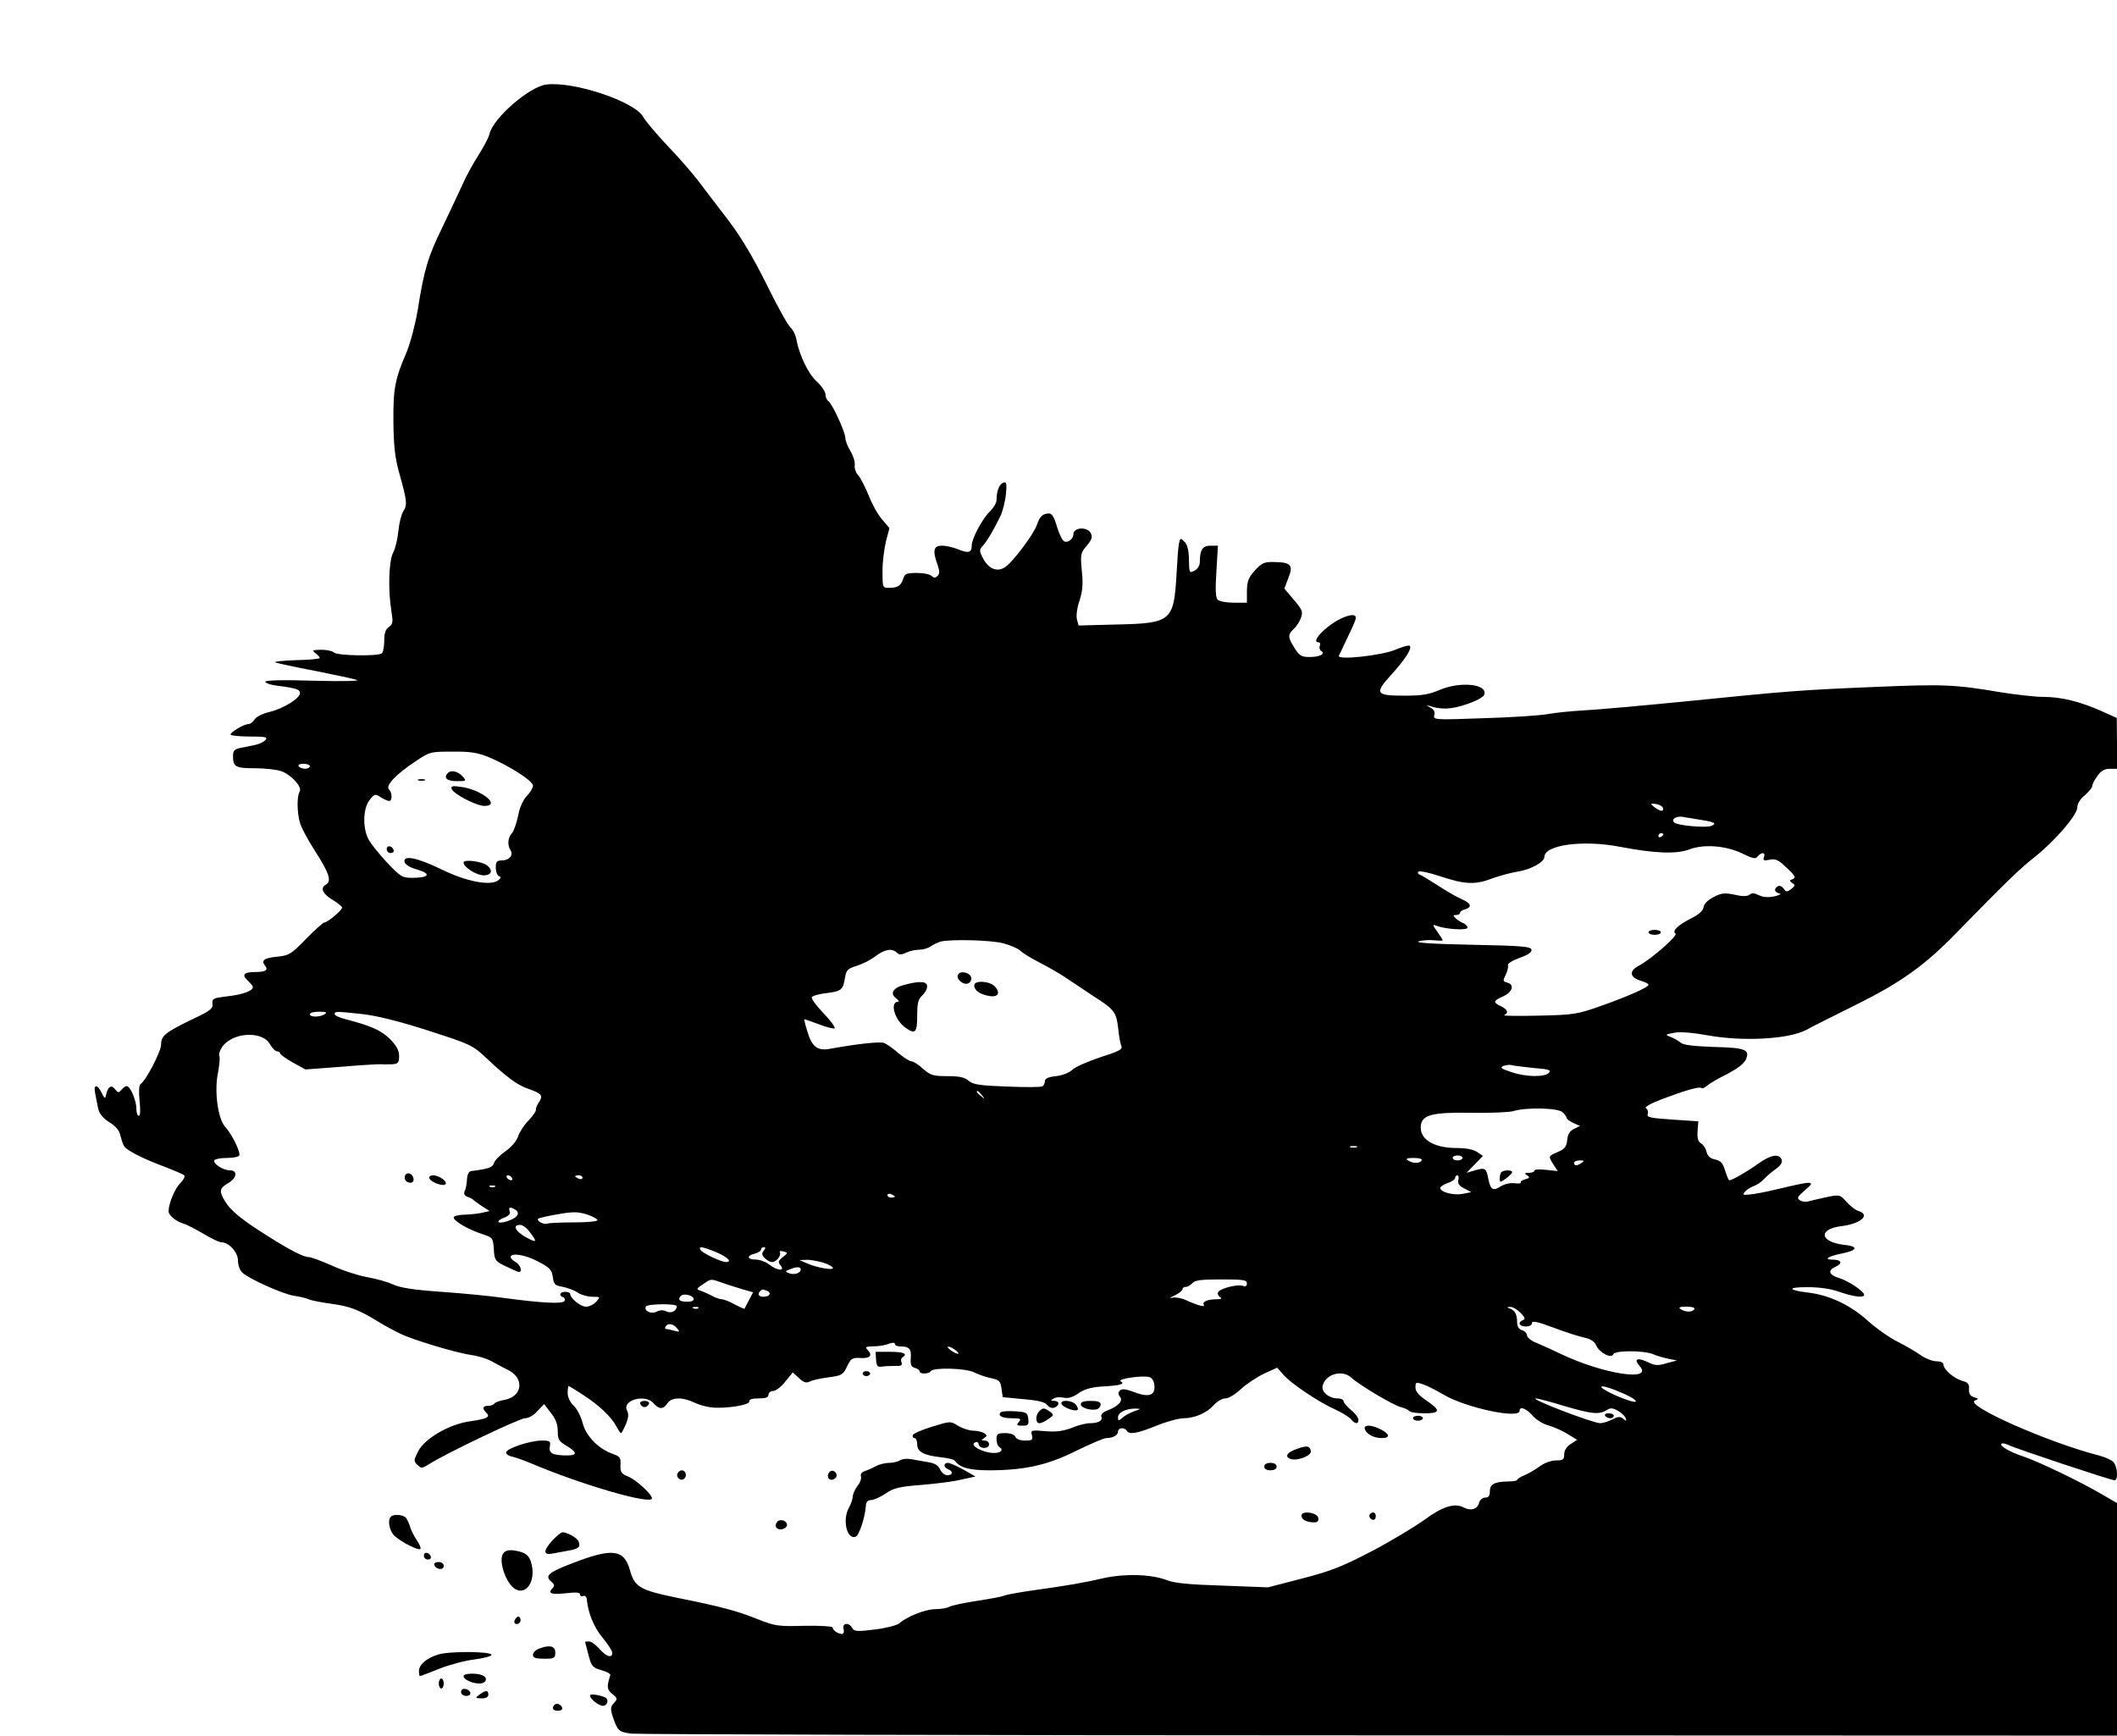 <?xml version="1.0" encoding="UTF-8" standalone="yes"?>
<svg version="1.0" xmlns="http://www.w3.org/2000/svg" width="683pt" height="560pt" viewBox="0 0 854 700" preserveAspectRatio="xMidYMid meet">
  <g transform="translate(0,700) scale(0.1,-0.1)" fill="#000000" stroke="none">
    <path d="M2203 6660 c-69 -10 -212 -134 -228 -198 -3 -15 -24 -54 -45 -87 -21
-33 -51 -87 -65 -120 -15 -33 -51 -109 -80 -170 -58 -118 -74 -170 -100 -335
-10 -59 -30 -134 -45 -170 -47 -109 -54 -147 -53 -280 1 -96 6 -144 23 -205
32 -115 34 -130 17 -156 -8 -13 -17 -49 -20 -80 -3 -31 -12 -71 -21 -87 -18
-34 -21 -151 -7 -237 7 -43 6 -52 -10 -63 -14 -9 -19 -25 -19 -57 0 -24 -5
-47 -11 -50 -19 -12 -179 -9 -192 4 -6 6 -29 11 -52 11 -35 -1 -38 -2 -22 -14
9 -7 17 -16 17 -19 0 -4 -44 -8 -97 -9 -54 -2 -91 -6 -83 -9 8 -3 80 -19 160
-34 80 -16 156 -32 170 -37 14 -4 -63 -6 -172 -3 -126 4 -198 2 -198 -4 0 -5
21 -13 48 -16 78 -10 92 -15 92 -30 0 -21 -66 -62 -123 -76 -27 -6 -54 -20
-60 -30 -7 -11 -18 -19 -25 -19 -18 0 -72 -32 -72 -42 0 -4 34 -8 76 -8 65 0
75 -2 65 -14 -7 -8 -26 -17 -42 -20 -16 -3 -43 -9 -59 -12 -24 -5 -30 -11 -30
-32 0 -45 10 -50 90 -50 41 0 89 -6 105 -12 41 -15 85 -64 74 -82 -12 -18 -11
-85 1 -126 5 -19 32 -69 59 -111 60 -93 70 -125 45 -139 -24 -13 -12 -38 31
-63 19 -12 35 -25 35 -29 0 -11 -59 -60 -71 -60 -5 0 -39 -30 -74 -66 -60 -62
-69 -67 -115 -72 -54 -5 -68 -15 -51 -36 15 -18 3 -26 -40 -26 -46 0 -55 -11
-29 -35 11 -10 20 -22 20 -26 0 -15 -41 -30 -103 -37 -57 -7 -62 -9 -60 -30 3
-19 -9 -29 -80 -62 -111 -54 -127 -67 -127 -102 0 -28 -61 -146 -83 -160 -6
-4 -8 -29 -4 -67 4 -38 3 -61 -3 -61 -6 0 -10 14 -10 30 0 33 -25 90 -39 90
-5 0 -14 -7 -21 -15 -11 -13 -14 -13 -26 2 -14 20 -29 11 -36 -22 -4 -18 -6
-17 -18 8 -18 36 -34 35 -26 -3 3 -17 9 -44 12 -61 5 -21 19 -38 45 -55 25
-15 41 -34 44 -52 4 -15 10 -34 14 -42 9 -18 72 -51 166 -86 39 -15 74 -30 78
-34 5 -4 -3 -19 -16 -32 -22 -22 -47 -82 -47 -114 0 -15 30 -40 60 -49 14 -4
50 -23 81 -41 31 -19 63 -34 71 -34 31 0 68 -40 68 -74 0 -19 8 -40 18 -49 28
-26 166 -87 208 -93 21 -3 48 -9 59 -14 11 -5 52 -13 90 -18 75 -10 112 -24
190 -72 28 -17 68 -39 90 -49 53 -26 229 -78 286 -86 25 -3 61 -14 80 -24 19
-11 49 -26 66 -35 70 -33 62 -108 -12 -122 -19 -3 -38 -10 -41 -15 -3 -5 -14
-9 -25 -9 -22 0 -25 -10 -7 -28 17 -17 5 -24 -64 -34 -84 -11 -184 -69 -211
-121 -18 -36 -19 -40 -3 -55 15 -15 18 -15 44 1 62 41 368 187 390 187 14 0
36 12 50 29 l27 28 27 -35 c20 -25 28 -46 28 -74 0 -34 5 -41 35 -59 44 -26
45 -39 3 -39 -59 0 -75 9 -70 36 4 22 1 24 -34 24 -47 -1 -136 -30 -142 -47
-2 -7 9 -15 25 -18 15 -4 48 -15 73 -26 205 -87 490 -170 490 -142 0 16 -63
74 -96 88 -28 11 -32 18 -31 46 2 29 -2 35 -28 44 -59 20 -110 71 -124 124 -7
27 -23 59 -37 72 -14 13 -24 34 -24 51 0 15 2 28 4 28 2 0 28 -16 57 -35 64
-41 115 -89 135 -127 8 -16 17 -28 19 -28 3 0 11 16 20 36 10 25 12 41 5 54
-23 43 73 70 107 30 22 -25 39 -25 55 0 16 25 62 26 107 4 18 -9 49 -18 69
-20 54 -7 158 9 155 24 -2 8 11 12 37 12 29 0 40 4 40 15 0 8 9 15 19 15 10 0
33 17 49 38 l30 37 25 -23 c19 -18 29 -21 44 -14 10 6 44 13 75 17 53 7 59 10
75 44 16 33 21 36 56 34 38 -2 49 11 25 35 -9 9 -4 12 24 12 20 0 48 4 62 10
17 6 26 6 26 0 0 -6 9 -10 19 -10 39 0 48 -10 45 -47 -2 -28 2 -36 17 -40 10
-3 19 -9 19 -14 0 -12 37 -11 45 1 10 16 142 12 175 -5 16 -8 46 -19 67 -23
34 -7 39 -12 43 -42 l5 -35 84 -8 c60 -5 87 -12 96 -24 7 -9 19 -14 29 -10 21
8 21 27 -1 27 -15 0 -16 2 -3 9 8 6 26 7 41 4 19 -4 38 2 60 18 23 16 50 24
93 27 76 4 96 10 77 21 -16 10 90 25 116 17 11 -4 19 -17 20 -35 3 -40 -24
-48 -83 -25 -33 12 -48 14 -56 6 -8 -8 -8 -15 0 -25 14 -17 -7 -39 -52 -56
-18 -7 -26 -16 -23 -25 6 -16 -13 -26 -48 -26 -14 0 -46 -8 -72 -19 -35 -13
-64 -17 -107 -13 -56 5 -59 4 -53 -17 4 -18 1 -21 -28 -21 -20 0 -35 6 -39 15
-3 9 -19 15 -41 15 -30 0 -35 -3 -35 -24 0 -14 5 -28 10 -31 20 -12 9 -25 -20
-25 -42 0 -98 29 -79 41 9 6 15 4 17 -6 4 -20 42 -19 42 0 0 8 -8 15 -17 15
-15 0 -16 2 -3 10 13 9 13 11 0 20 -8 5 -28 10 -44 10 -16 0 -43 9 -60 19 -32
20 -32 20 -106 -3 -40 -12 -76 -28 -78 -34 -2 -7 1 -12 7 -12 6 0 11 -11 11
-25 0 -30 25 -44 93 -52 29 -3 54 -9 57 -13 23 -30 59 -40 145 -40 143 1 234
22 349 80 56 27 109 50 118 50 27 0 48 11 48 26 0 16 26 19 35 4 10 -17 41
-12 120 20 42 17 91 30 109 30 45 0 96 22 123 54 13 14 33 26 46 26 13 0 41
17 63 38 22 20 64 48 93 62 l53 24 24 -27 c30 -36 144 -112 209 -141 28 -13
56 -30 64 -39 17 -21 31 -22 31 -3 0 8 -13 26 -30 39 -16 14 -30 30 -30 36 0
6 -10 11 -23 11 -37 0 -69 28 -61 53 13 46 79 64 115 31 34 -31 172 -113 200
-119 16 -4 31 -11 34 -16 4 -5 31 -9 61 -9 66 0 67 12 6 53 -29 20 -42 35 -42
51 0 22 2 23 33 12 17 -6 54 -25 81 -41 90 -53 306 -99 306 -65 0 20 27 10 53
-20 14 -16 43 -34 64 -39 21 -6 55 -21 76 -34 l39 -24 -26 -17 c-16 -10 -26
-26 -26 -41 0 -22 -5 -25 -33 -25 -19 0 -47 -10 -66 -24 -18 -13 -46 -30 -62
-36 -16 -7 -29 -15 -29 -19 0 -3 -17 -6 -38 -6 -54 -1 -72 -11 -72 -40 0 -18
-5 -25 -19 -25 -10 0 -21 -9 -24 -20 -7 -27 -33 -35 -62 -20 -37 20 -87 4
-161 -51 -38 -27 -132 -84 -210 -125 -119 -62 -164 -80 -280 -110 l-139 -36
-183 7 c-133 4 -195 10 -225 22 -62 24 -167 27 -251 9 -82 -19 -150 -31 -295
-51 -56 -8 -107 -18 -112 -21 -5 -3 -53 -12 -105 -20 -53 -8 -104 -19 -114
-24 -10 -6 -36 -10 -57 -10 -40 0 -115 -30 -145 -57 -10 -8 -51 -19 -99 -25
-71 -9 -83 -8 -91 6 -13 24 -42 21 -35 -4 3 -12 0 -20 -6 -20 -17 0 -39 16
-38 26 0 5 -51 8 -113 7 -106 -3 -120 -1 -188 26 -85 34 -143 50 -327 87 -150
31 -171 43 -190 112 -24 84 -70 90 -233 27 -97 -37 -112 -51 -83 -75 11 -9 13
-16 5 -24 -22 -22 -8 -28 50 -22 43 5 60 4 60 -5 0 -6 6 -9 13 -6 7 3 13 -3
14 -12 5 -55 28 -113 63 -155 22 -27 40 -54 40 -62 0 -23 -24 -16 -52 16 -14
16 -33 30 -42 30 -9 0 -16 -1 -16 -2 1 -2 7 -25 14 -53 12 -46 17 -51 52 -61
21 -6 38 -15 36 -20 -15 -47 -14 -58 8 -76 21 -17 22 -20 7 -36 -14 -15 -15
-24 -6 -53 20 -59 24 -64 75 -71 27 -3 1387 -7 3022 -7 l2972 -1 0 469 0 469
-62 36 c-89 52 -254 131 -313 151 -56 18 -100 44 -91 52 3 4 16 1 29 -5 27
-14 413 -142 427 -142 16 0 12 57 -5 74 -9 9 -35 20 -58 26 -206 53 -545 203
-500 222 16 6 16 7 -4 13 -15 5 -21 14 -20 32 2 21 -4 28 -27 34 -33 9 -76 46
-76 66 0 8 -12 13 -29 13 -15 0 -43 11 -62 24 -19 14 -61 38 -94 55 -33 16
-88 55 -122 86 -69 62 -154 102 -238 112 -84 10 -87 22 -5 22 48 0 94 -6 130
-19 58 -20 100 -25 100 -12 0 14 -63 56 -99 67 -43 13 -50 31 -17 46 31 14 25
29 -11 29 -39 0 -18 14 38 25 64 13 67 29 6 35 -96 12 -103 63 -10 75 78 9
120 45 71 61 -12 3 -34 20 -49 37 -27 30 -28 30 -81 19 -29 -6 -62 -14 -73
-17 -11 -3 -27 -1 -35 5 -12 8 -9 14 20 39 30 26 32 30 14 31 -11 0 -54 -9
-95 -19 -41 -10 -96 -22 -123 -26 -44 -6 -49 -5 -37 9 7 8 23 18 34 22 12 4
31 16 42 28 11 12 33 31 49 42 20 14 27 26 23 38 -10 25 -45 19 -96 -18 -43
-31 -104 -66 -115 -66 -3 0 -10 18 -17 39 -9 31 -18 40 -40 45 -20 4 -30 13
-35 31 -3 14 -13 29 -22 34 -12 7 -16 21 -14 49 l3 40 -105 7 c-87 6 -104 9
-99 22 3 8 0 19 -7 23 -8 5 16 19 66 38 96 36 151 52 158 44 3 -3 14 2 23 10
10 9 46 30 81 47 38 20 67 41 74 57 19 41 0 49 -130 52 -81 3 -122 8 -132 17
-9 8 -27 18 -40 23 -24 9 -24 10 13 17 23 5 74 1 135 -10 142 -26 326 -16 397
21 27 15 120 61 206 104 177 88 275 158 400 287 204 209 258 261 318 308 81
64 171 169 171 200 0 14 12 34 30 48 16 14 30 31 30 37 0 7 9 25 21 41 14 21
29 29 50 29 l29 0 0 103 -1 102 -62 28 c-86 38 -161 57 -233 57 -34 0 -113 9
-175 19 -183 31 -230 33 -509 21 -293 -12 -343 -16 -770 -59 -162 -16 -340
-32 -395 -35 -55 -3 -125 -10 -155 -16 -30 -5 -146 -13 -257 -16 -197 -7 -202
-7 -197 13 4 13 -2 23 -18 31 -15 9 -16 10 -3 6 48 -16 88 -15 150 6 37 12 69
29 72 38 17 44 -95 56 -180 20 -41 -18 -71 -23 -139 -23 -119 0 -125 8 -56 84
58 64 85 107 75 117 -4 4 -30 -4 -59 -16 -55 -23 -235 -43 -227 -24 3 5 15 32
28 59 42 87 44 95 38 101 -12 13 -68 -9 -111 -44 -43 -35 -59 -62 -36 -62 5 0
7 -6 4 -14 -3 -8 0 -17 6 -21 19 -12 -9 -25 -50 -24 -29 0 -39 6 -57 35 -28
43 -29 56 -4 78 11 10 24 30 29 45 9 25 5 33 -29 73 l-38 45 16 42 c21 52 11
64 -55 65 -42 1 -51 -3 -80 -34 -26 -29 -31 -43 -32 -82 l0 -48 -53 0 c-29 0
-58 5 -65 12 -8 8 -10 41 -5 115 l6 103 -30 0 c-32 0 -43 -17 -43 -67 0 -12
-9 -27 -20 -33 -23 -12 -23 -12 -24 52 -1 30 -7 54 -18 64 -16 16 -17 16 -22
-7 -3 -13 -7 -69 -10 -125 -11 -189 -21 -197 -243 -202 l-152 -4 -7 26 c-3 14
1 47 11 75 12 38 15 67 9 120 -6 66 -5 72 20 101 21 25 24 35 16 51 -15 27
-70 23 -70 -5 0 -18 -21 -35 -36 -29 -8 3 -21 29 -30 59 -11 38 -20 54 -32 54
-25 0 -38 -12 -49 -46 -14 -39 -97 -150 -129 -171 -32 -21 -67 -6 -89 37 -15
29 -15 33 0 50 18 20 42 61 71 120 9 19 19 59 22 88 4 44 2 51 -11 46 -16 -6
-27 -34 -27 -70 0 -11 -12 -31 -26 -45 -30 -28 -74 -110 -74 -138 0 -29 -13
-33 -54 -16 -19 8 -49 15 -66 15 -34 0 -39 -19 -18 -77 9 -26 9 -36 0 -45 -9
-9 -15 -9 -24 0 -7 7 -33 12 -59 12 -41 0 -49 -3 -55 -22 -9 -29 -22 -38 -56
-38 -28 0 -28 0 -28 68 0 37 7 91 14 120 l14 53 -29 34 c-17 19 -41 62 -54 96
-14 34 -33 71 -42 82 -10 10 -17 29 -15 42 2 12 -6 38 -17 56 -12 19 -21 43
-21 54 0 24 -54 140 -69 149 -6 4 -11 16 -11 26 0 11 -16 35 -36 53 -34 31
-70 106 -82 172 -3 16 -13 36 -23 45 -10 8 -54 87 -97 175 -56 112 -103 191
-158 263 -44 57 -97 127 -119 156 -22 29 -77 92 -123 140 -45 48 -89 100 -97
115 -32 62 -283 146 -392 131z m-232 -2713 c82 -34 179 -96 179 -115 0 -9 -11
-28 -25 -42 -15 -16 -29 -46 -35 -80 -6 -29 -17 -61 -25 -70 -17 -19 -19 -48
-5 -70 12 -19 -6 -40 -36 -40 -20 0 -24 -5 -24 -29 0 -16 6 -32 13 -34 9 -4 8
-8 -3 -17 -32 -24 -129 -5 -229 44 -99 48 -155 59 -149 30 2 -10 22 -23 52
-31 58 -17 47 -33 -22 -33 -40 0 -47 5 -100 61 -31 33 -65 75 -74 92 -26 45
-24 127 3 161 20 25 22 26 45 11 13 -8 28 -15 34 -15 13 0 13 33 -1 47 -15 15
29 61 106 112 59 40 62 40 150 40 71 1 102 -4 146 -22z m-721 -37 c0 -5 -9
-10 -19 -10 -11 0 -23 5 -26 10 -4 6 5 10 19 10 14 0 26 -4 26 -10z m5458
-167 c5 -18 -10 -16 -34 2 -18 15 -18 15 5 13 14 -2 26 -9 29 -15z m152 -49
c58 -9 68 -15 42 -25 -22 -8 -136 2 -148 14 -15 14 10 29 40 22 17 -3 47 -8
66 -11z m-150 -58 c0 -3 -4 -8 -10 -11 -5 -3 -10 -1 -10 4 0 6 5 11 10 11 6 0
10 -2 10 -4z m-174 -51 c141 -27 228 -30 280 -10 59 22 149 15 217 -19 39 -19
49 -21 58 -9 16 18 32 16 25 -3 -5 -14 -1 -16 23 -11 24 5 36 -1 69 -33 34
-32 38 -39 24 -45 -14 -5 -14 -7 -2 -16 13 -8 12 -11 -4 -24 -17 -13 -21 -13
-31 2 -7 9 -17 13 -23 9 -17 -10 -15 -24 6 -29 10 -2 1 -7 -21 -12 -26 -5 -46
-3 -62 5 -18 9 -28 10 -37 2 -9 -7 -28 -8 -61 0 -40 8 -53 7 -85 -10 -22 -11
-38 -27 -40 -41 -2 -14 -20 -30 -51 -45 -54 -28 -77 -51 -62 -61 12 -7 -98
-103 -147 -129 -41 -21 -39 -47 6 -61 17 -5 32 -12 32 -16 0 -11 -85 -48 -195
-87 -94 -33 -109 -35 -250 -38 -82 -2 -144 -1 -137 2 19 9 14 23 -13 36 -33
15 -32 22 7 39 39 17 49 48 19 56 -19 5 -19 8 -7 32 7 14 11 31 9 38 -2 7 17
19 47 30 34 12 50 23 48 33 -3 13 -40 16 -243 20 -156 3 -230 8 -212 14 15 4
43 6 62 4 19 -2 35 -2 35 0 0 2 -10 18 -22 35 -19 26 -20 30 -4 24 37 -15 126
-20 126 -8 0 6 -8 15 -17 18 -10 4 -24 13 -31 20 -11 11 -11 13 2 13 9 0 16 4
16 9 0 5 9 11 20 14 30 8 24 25 -12 40 -18 8 -61 32 -96 55 -35 22 -68 43 -75
45 -7 2 -9 8 -5 12 4 4 44 -4 88 -19 100 -33 141 -35 211 -8 30 11 76 23 101
27 52 8 108 38 108 59 0 49 155 70 306 41z m-2489 -389 c29 -8 60 -21 69 -30
9 -9 44 -31 78 -48 33 -17 79 -43 101 -58 22 -15 72 -48 111 -74 91 -58 97
-67 105 -135 3 -31 9 -63 13 -71 5 -12 -13 -21 -86 -44 -50 -17 -101 -39 -112
-50 -12 -12 -39 -23 -66 -26 -31 -3 -45 -10 -45 -20 0 -8 -4 -18 -10 -21 -5
-4 -70 -4 -143 -1 -110 4 -136 8 -154 23 -16 14 -37 19 -86 19 -57 0 -68 3
-99 30 -18 17 -39 30 -47 30 -7 0 -30 15 -52 33 -21 19 -48 37 -58 41 -18 6
-109 -4 -214 -23 -54 -11 -77 6 -96 72 -8 26 -13 47 -11 47 2 0 28 -10 59 -21
31 -12 59 -19 63 -16 3 4 -17 32 -46 62 -29 30 -50 59 -46 64 3 5 30 13 60 16
60 8 66 13 74 64 5 29 11 35 47 46 23 7 57 24 76 39 37 28 67 33 86 14 9 -9
18 -9 37 0 14 7 38 12 53 12 15 0 36 6 47 14 11 7 29 16 40 19 43 10 203 6
252 -7z m-2737 -286 c-20 -13 -60 -13 -60 0 0 6 17 10 38 10 27 0 33 -3 22
-10z m155 0 c59 -7 150 -30 265 -67 170 -55 177 -58 235 -113 80 -75 125 -108
166 -121 54 -19 61 -27 43 -54 -8 -12 -14 -27 -12 -31 1 -5 -12 -24 -29 -42
-18 -18 -37 -47 -43 -65 -6 -19 -28 -44 -51 -60 -23 -16 -43 -37 -46 -47 -5
-18 -21 -24 -93 -33 -9 -2 -15 -14 -16 -32 -1 -17 -4 -38 -9 -47 -5 -13 -2
-20 11 -25 11 -3 21 -9 24 -13 3 -3 19 -14 35 -25 l30 -19 -30 -7 c-16 -4 -49
-7 -72 -8 -24 0 -43 -6 -43 -11 0 -14 56 -47 112 -66 46 -15 47 -16 50 -62 3
-45 5 -48 48 -69 25 -12 48 -22 53 -23 16 0 6 30 -13 40 -11 6 -20 15 -20 20
0 19 59 10 111 -18 46 -24 55 -33 59 -62 4 -31 9 -35 41 -40 19 -4 46 -14 59
-23 14 -9 40 -17 59 -17 33 0 34 0 16 -20 -10 -11 -28 -20 -41 -20 -22 0 -64
34 -64 52 0 4 -9 8 -20 8 -22 0 -27 -16 -8 -22 6 -2 9 -9 5 -15 -8 -13 -94 -8
-242 12 -55 8 -170 19 -255 25 -113 8 -165 16 -195 30 -22 10 -68 23 -103 29
-34 6 -98 26 -141 46 -43 19 -86 35 -95 35 -22 0 -78 29 -174 90 -98 62 -141
97 -164 135 -25 41 -23 53 12 73 36 21 40 52 7 52 -27 0 -70 28 -62 41 4 5 26
9 50 9 24 0 47 4 50 10 7 11 -29 86 -57 116 -29 32 -44 143 -29 216 6 32 9 63
6 69 -4 5 1 21 10 35 40 61 162 69 194 13 9 -16 22 -29 29 -29 6 0 12 -4 12
-8 0 -5 23 -21 51 -37 l51 -28 147 11 c80 7 153 11 161 10 8 -1 27 0 43 0 23
2 27 6 27 33 0 23 -10 41 -37 69 -36 35 -76 53 -180 80 -24 6 -43 15 -43 20 0
12 4 12 115 0z m4721 -217 c61 -5 72 -8 63 -19 -16 -19 -95 -18 -154 3 -40 13
-46 18 -30 24 11 4 26 6 34 3 8 -2 47 -7 87 -11z m-2225 -110 c13 -16 12 -17
-3 -4 -17 13 -22 21 -14 21 2 0 10 -8 17 -17z m2343 -69 c9 -8 16 -19 16 -23
0 -4 12 -13 27 -20 l27 -12 -25 -12 c-17 -9 -25 -22 -27 -46 -3 -26 -10 -35
-38 -47 -39 -17 -39 -16 -17 -51 l17 -26 -47 5 c-26 3 -47 2 -47 -3 0 -5 -10
-9 -22 -9 -19 0 -20 -2 -8 -10 13 -8 11 -11 -7 -16 -13 -4 -21 -9 -18 -13 2
-4 -9 -5 -26 -3 -17 2 -39 -3 -54 -12 -32 -21 -42 -15 -51 29 -8 44 -13 47
-54 35 l-34 -10 33 34 33 34 -23 16 c-15 10 -44 16 -82 16 -96 0 -153 37 -145
93 6 41 50 52 203 49 77 -1 154 2 170 7 53 16 182 13 199 -5z m-831 -141 c-7
-2 -19 -2 -25 0 -7 3 -2 5 12 5 14 0 19 -2 13 -5z m427 -43 c0 -5 -9 -10 -20
-10 -11 0 -20 5 -20 10 0 6 9 10 20 10 11 0 20 -4 20 -10z m-165 -10 c-8 -13
-35 -13 -55 0 -11 7 -5 10 23 10 23 0 36 -4 32 -10z m645 -10 c-19 -13 -30
-13 -30 0 0 6 10 10 23 10 18 0 19 -2 7 -10z m-4315 -60 c3 -5 2 -10 -4 -10
-5 0 -13 5 -16 10 -3 6 -2 10 4 10 5 0 13 -4 16 -10z m285 0 c0 -5 -7 -7 -15
-4 -8 4 -15 8 -15 10 0 2 7 4 15 4 8 0 15 -4 15 -10z m3533 -9 c-3 -14 3 -24
24 -34 l28 -15 -35 -7 c-36 -7 -90 7 -90 24 0 5 14 14 30 20 17 5 30 15 30 20
0 6 4 11 9 11 5 0 7 -9 4 -19z m-3886 -27 c-3 -3 -12 -4 -19 -1 -8 3 -5 6 6 6
11 1 17 -2 13 -5z m1613 -40 c0 -2 -7 -4 -15 -4 -8 0 -15 4 -15 10 0 5 7 7 15
4 8 -4 15 -8 15 -10z m-1531 -53 c21 -14 9 -32 -32 -46 -41 -14 -52 0 -11 15
17 7 24 15 20 25 -6 17 2 19 23 6z m331 -42 c0 -5 -42 -9 -94 -9 -52 0 -100
-2 -108 -5 -15 -5 -45 11 -37 20 4 3 39 11 80 18 61 11 81 10 117 -1 23 -8 42
-18 42 -23z m-272 -49 c31 -41 28 -44 -18 -19 -42 24 -53 49 -22 49 10 0 28
-13 40 -30z m753 -81 c46 -20 64 -39 37 -39 -20 1 -95 36 -102 49 -11 17 10
13 65 -10z m190 7 c-9 -11 -8 -18 4 -30 9 -9 22 -16 29 -16 18 0 39 27 32 39
-3 5 3 7 14 4 19 -5 19 -6 -2 -23 -19 -15 -20 -20 -9 -34 20 -24 -14 -21 -46
4 -14 11 -39 20 -54 20 -36 0 -38 16 -4 24 14 4 25 11 25 16 0 6 5 10 11 10 8
0 8 -4 0 -14z m239 -48 c22 -7 40 -17 40 -22 0 -10 -64 1 -105 19 l-30 13 28
1 c15 1 45 -5 67 -11z m-90 -28 c0 -15 -27 -23 -47 -15 -17 7 -16 8 2 15 28
12 45 12 45 0z m-315 -54 c22 -8 59 -19 81 -26 l42 -12 -17 -32 c-9 -17 -17
-32 -17 -34 -1 -2 -19 6 -40 17 -21 12 -45 21 -52 21 -8 0 -26 6 -40 14 -15 8
-36 17 -47 21 -17 5 -16 8 10 25 36 24 30 23 80 6z m2115 -2 c0 -11 -5 -14
-16 -10 -20 8 -91 -10 -100 -25 -4 -6 0 -15 7 -20 10 -6 6 -9 -13 -9 -36 0
-59 -10 -52 -22 7 -12 -25 -3 -73 19 -17 8 -42 12 -55 9 -13 -3 -8 1 10 9 17
8 32 20 32 25 0 6 6 10 14 10 7 0 19 7 26 15 10 12 36 15 116 15 89 0 104 -2
104 -16z m-1936 -30 c20 -8 11 -24 -15 -24 -19 0 -25 11 -12 23 8 8 8 8 27 1z
m-296 -31 c2 -9 -7 -13 -27 -13 -30 0 -39 9 -24 24 11 10 46 3 51 -11z m-68
-31 c0 -19 -23 -31 -42 -21 -12 6 -25 6 -39 -1 -22 -12 -54 4 -43 21 7 11 124
12 124 1z m87 -8 c-3 -3 -12 -4 -19 -1 -8 3 -5 6 6 6 11 1 17 -2 13 -5z m3316
-18 c19 -19 21 -26 11 -30 -23 -9 -16 -26 11 -26 15 0 25 6 25 14 0 10 22 6
88 -19 48 -18 104 -36 124 -40 24 -5 39 -14 47 -31 13 -30 62 -55 69 -36 5 16
120 16 159 1 15 -7 44 -15 63 -19 l35 -7 -42 -11 c-35 -11 -47 -10 -77 5 -41
19 -57 12 -32 -16 59 -65 -148 -33 -319 49 -33 16 -77 36 -97 44 -21 8 -38 22
-38 30 0 8 -9 18 -20 21 -13 4 -20 15 -20 33 0 31 -9 47 -30 55 -12 4 -12 6 2
6 9 1 28 -10 41 -23z m702 14 c-8 -13 -35 -13 -55 0 -11 7 -5 10 23 10 23 0
36 -4 32 -10z m-4104 -77 c13 -15 11 -16 -11 -10 -14 4 -29 7 -33 7 -5 0 -5 5
-2 10 9 15 31 12 46 -7z m1123 -88 c11 -8 15 -15 10 -15 -6 0 -19 7 -30 15
-10 8 -14 14 -9 14 6 0 19 -6 29 -14z m2699 -177 c57 -26 63 -43 8 -23 -47 16
-101 44 -101 51 0 8 38 -4 93 -28z m-245 -48 c112 -33 142 -36 172 -18 17 11
25 10 47 -2 14 -8 29 -22 31 -30 4 -12 3 -13 -10 -2 -12 10 -21 9 -44 -3 -16
-8 -38 -15 -49 -15 -31 1 -288 99 -259 100 6 0 57 -13 112 -30z m-1733 -22
c-16 -6 -38 -17 -47 -26 -16 -14 -18 -13 -18 2 0 19 32 35 70 35 24 -1 23 -1
-5 -11z"/>
    <path d="M1807 3883 c-19 -19 -5 -33 35 -33 40 0 41 0 23 20 -18 20 -46 26
-58 13z"/>
    <path d="M1688 3853 c6 -2 18 -2 25 0 6 3 1 5 -13 5 -14 0 -19 -2 -12 -5z"/>
    <path d="M1822 3819 c6 -20 98 -68 131 -69 71 0 -10 66 -94 77 -33 5 -41 3
-37 -8z"/>
    <path d="M1560 3576 c0 -9 7 -16 16 -16 9 0 14 5 12 12 -6 18 -28 21 -28 4z"/>
    <path d="M1870 3522 c0 -19 52 -52 81 -52 32 0 39 20 14 40 -19 16 -95 26 -95
12z"/>
    <path d="M6650 3240 c0 -5 11 -10 25 -10 14 0 25 5 25 10 0 6 -11 10 -25 10
-14 0 -25 -4 -25 -10z"/>
    <path d="M3865 3070 c-10 -17 20 -44 40 -36 9 3 15 14 13 23 -4 21 -43 30 -53
13z"/>
    <path d="M3647 3028 c-45 -12 -58 -35 -32 -54 10 -8 14 -14 8 -14 -35 0 -14
-74 29 -104 40 -29 48 -21 48 47 0 51 4 68 20 82 11 10 20 26 20 37 0 21 -30
23 -93 6z"/>
    <path d="M3930 3026 c0 -19 21 -35 57 -42 38 -8 51 10 27 37 -20 23 -84 27
-84 5z"/>
    <path d="M1635 2261 c-8 -15 3 -31 21 -31 9 0 14 7 12 17 -4 20 -24 28 -33 14z"/>
    <path d="M1732 2248 c6 -16 55 -34 65 -24 10 10 -26 36 -50 36 -10 0 -17 -5
-15 -12z"/>
    <path d="M6057 2273 c-4 -3 -7 -15 -7 -25 0 -18 1 -18 25 -1 13 10 25 21 25
26 0 9 -34 9 -43 0z"/>
    <path d="M6475 1290 c3 -5 13 -10 21 -10 8 0 14 5 14 10 0 6 -9 10 -21 10 -11
0 -17 -4 -14 -10z"/>
    <path d="M3534 1517 c2 -26 6 -31 22 -29 10 2 34 3 53 3 25 -1 32 2 28 14 -4
8 -2 17 3 20 24 15 6 23 -49 23 l-59 0 2 -31z"/>
    <path d="M3480 1460 c0 -5 7 -10 15 -10 8 0 15 5 15 10 0 6 -7 10 -15 10 -8 0
-15 -4 -15 -10z"/>
    <path d="M2583 1338 c2 -7 10 -13 17 -13 7 0 15 6 18 13 2 7 -5 12 -18 12 -13
0 -20 -5 -17 -12z"/>
    <path d="M4282 1338 c5 -14 56 -33 65 -24 3 3 0 12 -7 21 -15 18 -64 21 -58 3z"/>
    <path d="M4360 1336 c0 -15 45 -27 67 -19 7 3 13 11 13 19 0 10 -12 14 -40 14
-27 0 -40 -4 -40 -14z"/>
    <path d="M4192 1308 c-16 -16 -15 -48 1 -48 7 0 23 7 36 17 23 15 23 17 6 30
-23 16 -28 16 -43 1z"/>
    <path d="M4037 1304 c-13 -14 5 -24 45 -24 35 0 39 -2 28 -15 -11 -13 -8 -15
14 -15 24 0 27 4 24 28 -3 25 -7 27 -53 30 -28 2 -54 0 -58 -4z"/>
    <path d="M5700 1280 c0 -5 9 -10 20 -10 11 0 20 5 20 10 0 6 -9 10 -20 10 -11
0 -20 -4 -20 -10z"/>
    <path d="M5506 1235 c8 -20 37 -35 68 -35 35 0 33 16 -4 35 -39 20 -71 20 -64
0z"/>
    <path d="M5231 1156 c-40 -14 -50 -31 -25 -40 26 -10 86 13 82 32 -4 21 -17
23 -57 8z"/>
    <path d="M3630 1110 c-8 -5 -28 -10 -43 -10 -16 0 -41 -6 -55 -14 -15 -8 -35
-17 -46 -20 -10 -4 -16 -12 -13 -20 3 -8 -3 -26 -14 -39 -10 -14 -19 -33 -19
-44 -1 -10 -7 -29 -15 -43 -28 -49 -9 -131 27 -118 14 6 38 79 41 126 1 15 8
22 21 22 11 0 37 12 58 26 32 22 53 28 145 35 59 5 133 14 163 22 l55 12 -49
28 c-27 15 -55 27 -62 27 -19 0 -18 -19 1 -26 21 -8 19 -24 -3 -24 -11 0 -24
11 -30 24 -7 16 -22 25 -49 29 -21 4 -51 9 -68 12 -16 3 -37 1 -45 -5z"/>
    <path d="M5100 1085 c0 -9 9 -15 25 -15 16 0 25 6 25 15 0 9 -9 15 -25 15 -16
0 -25 -6 -25 -15z"/>
    <path d="M2734 1059 c-10 -17 13 -36 27 -22 12 12 4 33 -11 33 -5 0 -12 -5
-16 -11z"/>
    <path d="M3347 1064 c-14 -14 -7 -35 11 -32 9 2 17 10 17 17 0 16 -18 25 -28
15z"/>
    <path d="M5250 887 c0 -16 21 -27 52 -27 13 0 18 6 16 18 -4 22 -68 31 -68 9z"/>
    <path d="M5527 894 c-8 -8 1 -24 14 -24 5 0 9 7 9 15 0 15 -12 20 -23 9z"/>
    <path d="M1577 883 c-15 -14 -6 -60 16 -79 30 -26 96 -59 103 -51 3 3 -3 18
-14 34 -10 15 -23 39 -27 53 -4 14 -12 31 -17 38 -11 13 -50 17 -61 5z"/>
    <path d="M3137 864 c-16 -16 -6 -35 16 -32 12 2 22 10 22 18 0 16 -26 25 -38
14z"/>
    <path d="M2229 788 c-38 -42 -38 -61 -1 -54 15 3 44 8 65 12 41 7 50 15 41 37
-5 14 -45 37 -65 37 -6 0 -23 -15 -40 -32z"/>
    <path d="M2031 736 c-23 -27 10 -125 49 -146 44 -23 80 32 65 99 -8 37 -24 50
-67 57 -24 4 -38 1 -47 -10z"/>
    <path d="M1710 726 c0 -9 7 -16 16 -16 9 0 14 5 12 12 -6 18 -28 21 -28 4z"/>
    <path d="M1752 688 c7 -19 38 -22 38 -4 0 10 -9 16 -21 16 -12 0 -19 -5 -17
-12z"/>
    <path d="M2076 465 c-3 -9 0 -15 9 -15 8 0 15 7 15 15 0 8 -4 15 -9 15 -5 0
-11 -7 -15 -15z"/>
    <path d="M2173 350 c-13 -5 -23 -16 -23 -25 0 -11 11 -15 45 -15 41 0 45 2 45
25 0 27 -24 32 -67 15z"/>
    <path d="M1768 327 c-48 -15 -78 -41 -78 -67 0 -11 2 -20 4 -20 3 0 38 13 79
30 41 16 105 33 141 37 37 5 68 13 69 18 3 15 -171 16 -215 2z"/>
    <path d="M1870 240 c0 -14 35 -30 64 -30 29 0 36 24 10 34 -25 9 -74 7 -74 -4z"/>
    <path d="M1770 210 c0 -11 5 -20 10 -20 6 0 10 9 10 20 0 11 -4 20 -10 20 -5
0 -10 -9 -10 -20z"/>
    <path d="M1860 176 c0 -10 9 -16 21 -16 24 0 21 23 -4 28 -10 2 -17 -3 -17
-12z"/>
    <path d="M1934 165 c-18 -14 -18 -14 9 -15 17 0 27 5 27 15 0 19 -11 19 -36 0z"/>
    <path d="M2380 162 c0 -14 35 -42 53 -42 17 0 24 25 10 33 -19 10 -63 17 -63
9z"/>
    <path d="M2237 124 c-13 -13 -7 -24 14 -24 11 0 19 5 17 12 -5 14 -22 21 -31
12z"/>
  </g>
</svg>